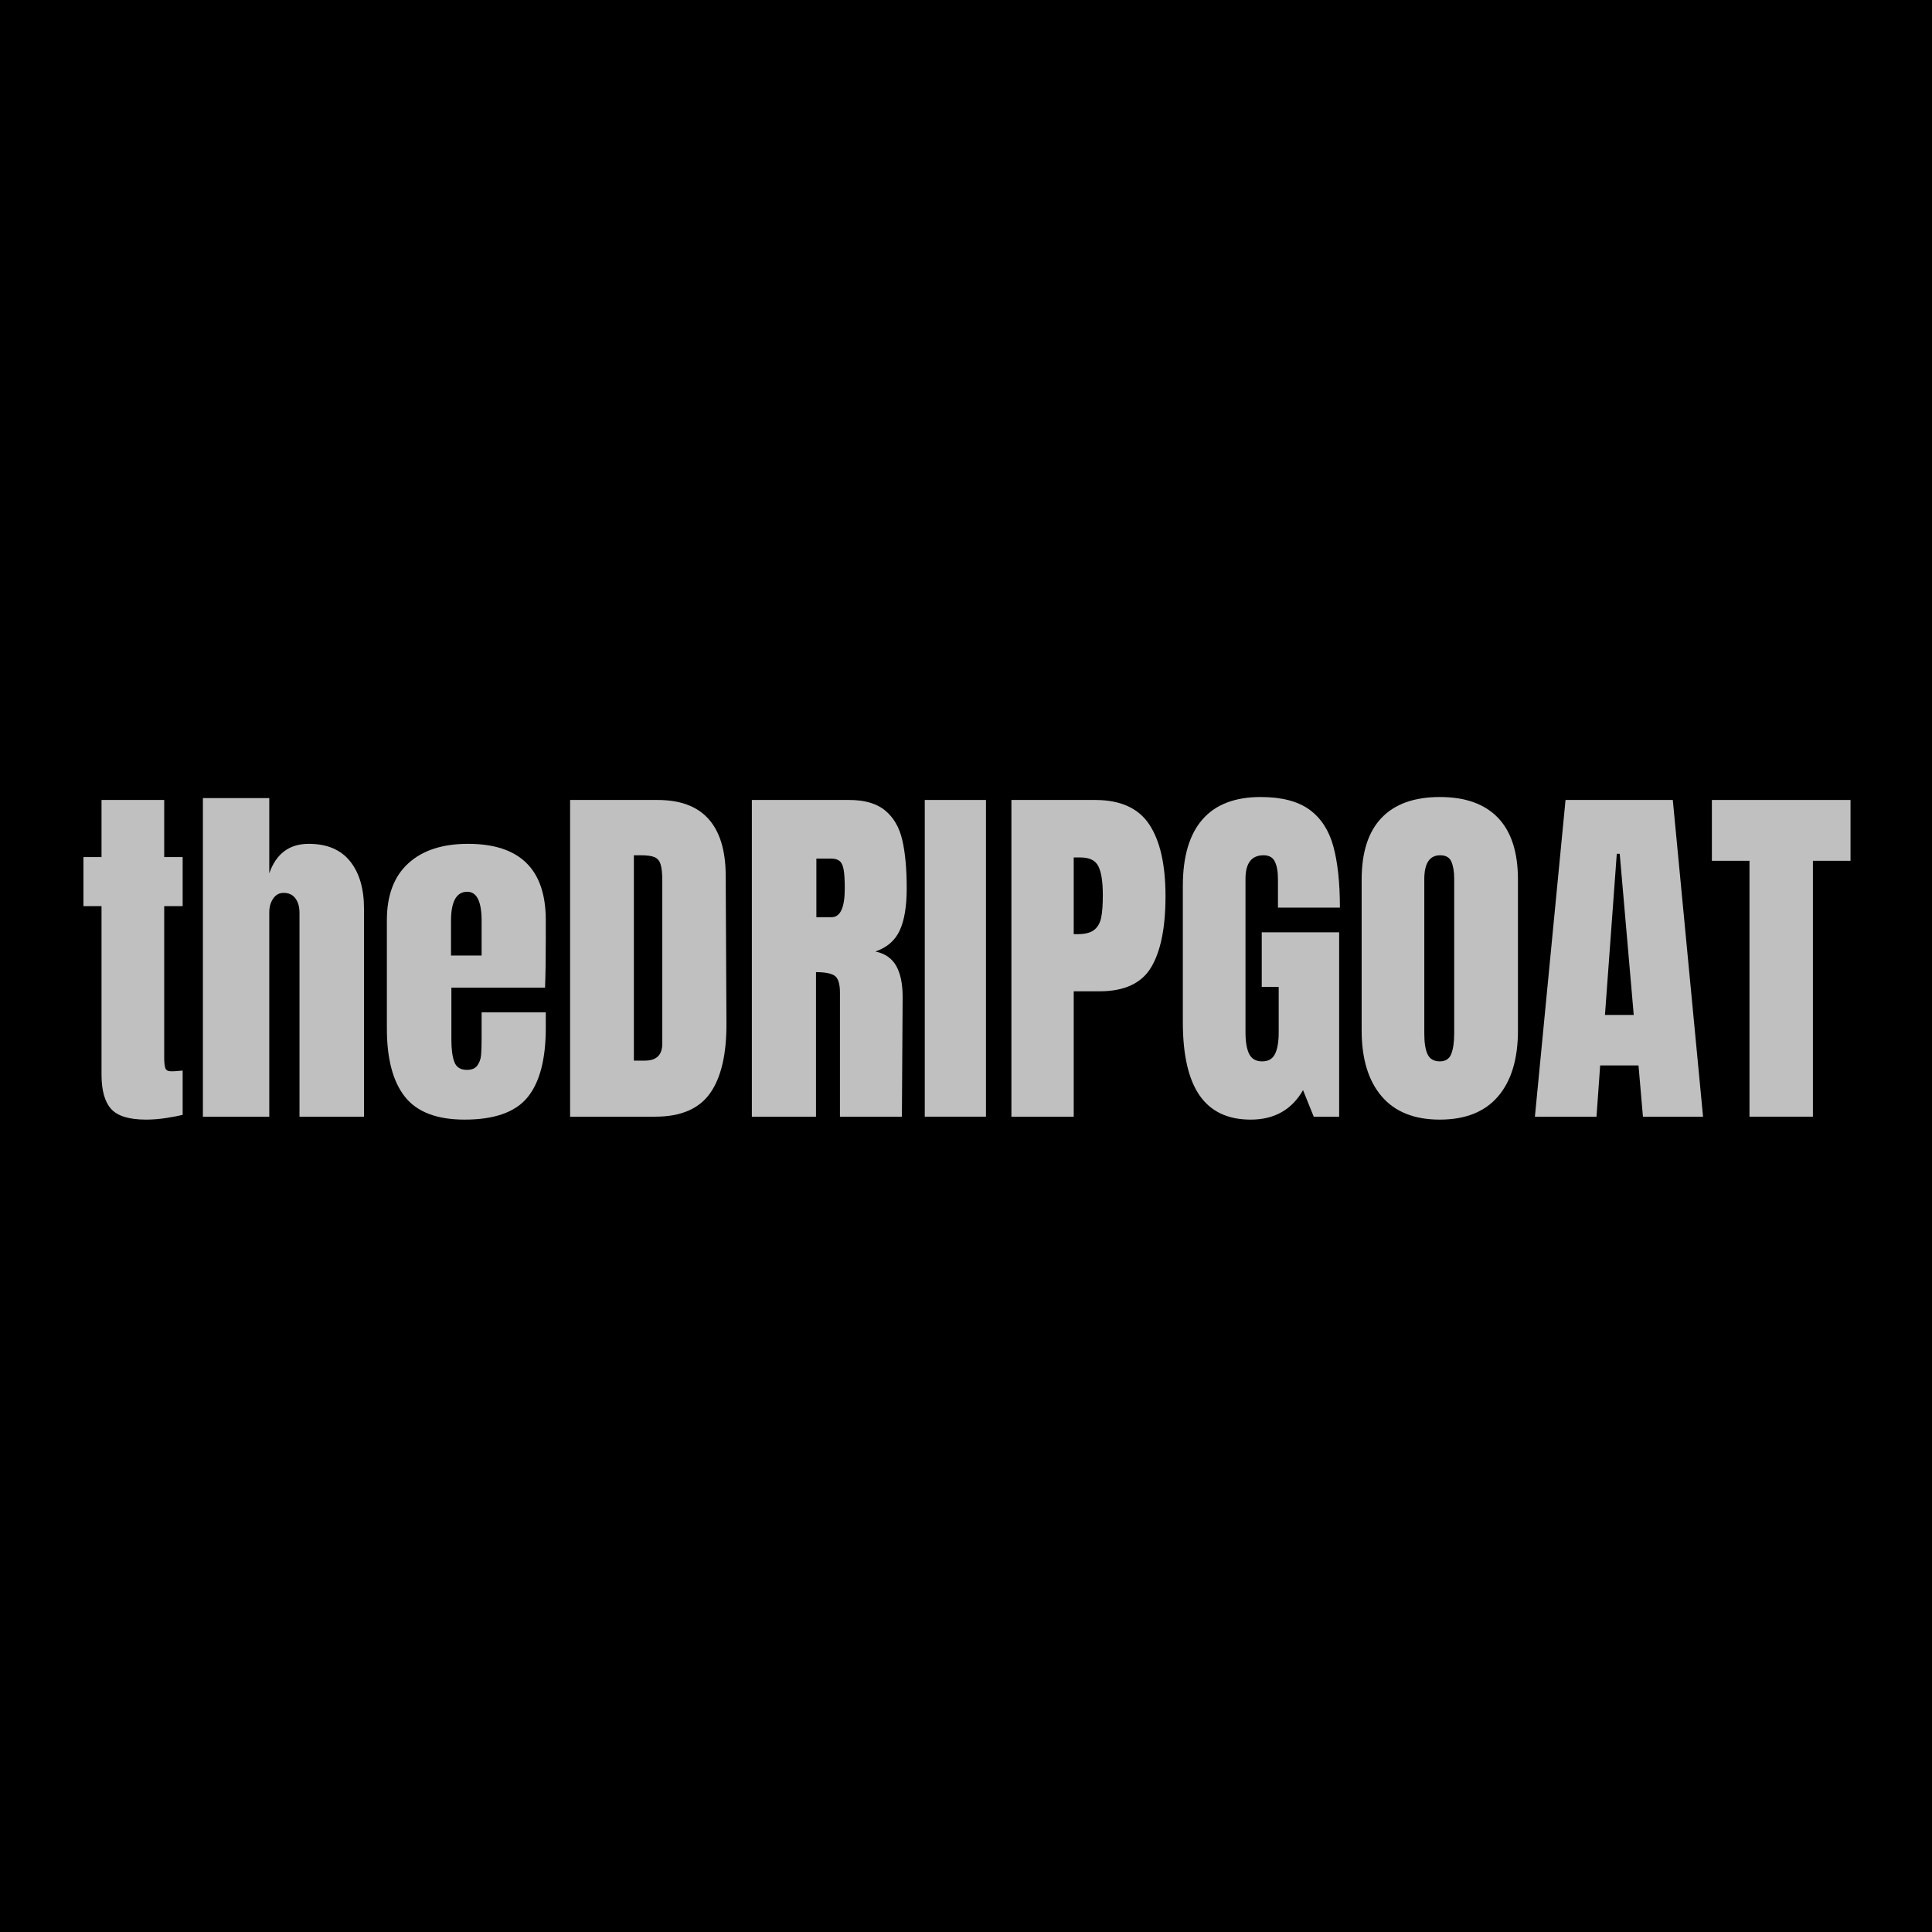 <svg version="1.2" preserveAspectRatio="xMidYMid meet" height="1080" viewBox="0 0 810 810" zoomAndPan="magnify" width="1080" xmlns:xlink="http://www.w3.org/1999/xlink" xmlns="http://www.w3.org/2000/svg"><defs></defs><g id="ff4538af19"><rect style="fill:#ffffff;fill-opacity:1;stroke:none;" height="810" y="0" width="810" x="0"></rect><rect style="fill:#000000;fill-opacity:1;stroke:none;" height="810" y="0" width="810" x="0"></rect><g style="fill:#c0c0c0;fill-opacity:1;"><g transform="translate(32.516, 468.171)"><path d="M 28.75 1.234 C 21.633 1.234 16.738 -0.258 14.062 -3.25 C 11.383 -6.238 10.047 -11.031 10.047 -17.625 L 10.047 -88.266 L 2.469 -88.266 L 2.469 -108.828 L 10.047 -108.828 L 10.047 -132.781 L 36.328 -132.781 L 36.328 -108.828 L 44.062 -108.828 L 44.062 -88.266 L 36.328 -88.266 L 36.328 -24.734 C 36.328 -22.773 36.477 -21.332 36.781 -20.406 C 37.094 -19.477 37.922 -19.016 39.266 -19.016 C 40.297 -19.016 41.273 -19.066 42.203 -19.172 C 43.129 -19.273 43.75 -19.328 44.062 -19.328 L 44.062 -0.766 C 42.508 -0.359 40.266 0.07 37.328 0.531 C 34.391 1 31.531 1.234 28.75 1.234 Z M 28.75 1.234" style="stroke:none"></path></g></g><g style="fill:#c0c0c0;fill-opacity:1;"><g transform="translate(79.659, 468.171)"><path d="M 5.406 -133.562 L 33.234 -133.562 L 33.234 -102.016 C 36.117 -110.266 41.633 -114.391 49.781 -114.391 C 57.406 -114.391 63.172 -111.969 67.078 -107.125 C 70.992 -102.281 72.953 -95.633 72.953 -87.188 L 72.953 0 L 45.906 0 L 45.906 -85.484 C 45.906 -87.953 45.336 -89.957 44.203 -91.5 C 43.078 -93.051 41.43 -93.828 39.266 -93.828 C 37.41 -93.828 35.941 -93.023 34.859 -91.422 C 33.773 -89.828 33.234 -87.898 33.234 -85.641 L 33.234 0 L 5.406 0 Z M 5.406 -133.562" style="stroke:none"></path></g></g><g style="fill:#c0c0c0;fill-opacity:1;"><g transform="translate(157.715, 468.171)"><path d="M 37.094 1.234 C 25.445 1.234 17.098 -1.957 12.047 -8.344 C 7.004 -14.738 4.484 -24.27 4.484 -36.938 L 4.484 -82.391 C 4.484 -92.797 7.469 -100.727 13.438 -106.188 C 19.414 -111.656 27.766 -114.391 38.484 -114.391 C 60.234 -114.391 71.109 -103.723 71.109 -82.391 L 71.109 -74.203 C 71.109 -65.953 71.004 -59.254 70.797 -54.109 L 31.531 -54.109 L 31.531 -32.156 C 31.531 -28.238 31.941 -25.172 32.766 -22.953 C 33.586 -20.734 35.344 -19.625 38.031 -19.625 C 40.094 -19.625 41.562 -20.242 42.438 -21.484 C 43.312 -22.723 43.82 -24.141 43.969 -25.734 C 44.125 -27.336 44.203 -29.68 44.203 -32.766 L 44.203 -43.75 L 71.109 -43.75 L 71.109 -37.25 C 71.109 -24.062 68.555 -14.348 63.453 -8.109 C 58.348 -1.879 49.562 1.234 37.094 1.234 Z M 44.203 -67.547 L 44.203 -82.078 C 44.203 -90.223 42.195 -94.297 38.188 -94.297 C 33.645 -94.297 31.375 -90.223 31.375 -82.078 L 31.375 -67.547 Z M 44.203 -67.547" style="stroke:none"></path></g></g><g style="fill:#c0c0c0;fill-opacity:1;"><g transform="translate(233.144, 468.171)"><path d="M 5.875 -132.781 L 42.516 -132.781 C 51.992 -132.781 59.102 -130.148 63.844 -124.891 C 68.582 -119.641 71.004 -111.863 71.109 -101.562 L 71.422 -39.422 C 71.516 -26.328 69.242 -16.484 64.609 -9.891 C 59.973 -3.297 52.297 0 41.578 0 L 5.875 0 Z M 37.25 -23.5 C 42.094 -23.5 44.516 -25.867 44.516 -30.609 L 44.516 -99.078 C 44.516 -102.066 44.281 -104.305 43.812 -105.797 C 43.352 -107.297 42.504 -108.301 41.266 -108.812 C 40.035 -109.332 38.129 -109.594 35.547 -109.594 L 32.609 -109.594 L 32.609 -23.5 Z M 37.25 -23.5" style="stroke:none"></path></g></g><g style="fill:#c0c0c0;fill-opacity:1;"><g transform="translate(309.346, 468.171)"><path d="M 5.875 -132.781 L 46.688 -132.781 C 53.176 -132.781 58.195 -131.312 61.75 -128.375 C 65.312 -125.438 67.707 -121.312 68.938 -116 C 70.176 -110.695 70.797 -103.926 70.797 -95.688 C 70.797 -88.164 69.816 -82.289 67.859 -78.062 C 65.898 -73.832 62.5 -70.895 57.656 -69.25 C 61.676 -68.426 64.586 -66.414 66.391 -63.219 C 68.191 -60.031 69.094 -55.703 69.094 -50.234 L 68.781 0 L 42.812 0 L 42.812 -51.938 C 42.812 -55.645 42.086 -58.016 40.641 -59.047 C 39.203 -60.078 36.578 -60.594 32.766 -60.594 L 32.766 0 L 5.875 0 Z M 39.266 -83.625 C 42.973 -83.625 44.828 -87.645 44.828 -95.688 C 44.828 -99.188 44.672 -101.812 44.359 -103.562 C 44.055 -105.312 43.488 -106.52 42.656 -107.188 C 41.832 -107.863 40.648 -108.203 39.109 -108.203 L 32.922 -108.203 L 32.922 -83.625 Z M 39.266 -83.625" style="stroke:none"></path></g></g><g style="fill:#c0c0c0;fill-opacity:1;"><g transform="translate(383.074, 468.171)"><path d="M 4.641 0 L 4.641 -132.781 L 30.297 -132.781 L 30.297 0 Z M 4.641 0" style="stroke:none"></path></g></g><g style="fill:#c0c0c0;fill-opacity:1;"><g transform="translate(418.161, 468.171)"><path d="M 5.875 -132.781 L 40.969 -132.781 C 51.582 -132.781 59.156 -129.352 63.688 -122.5 C 68.219 -115.645 70.484 -105.625 70.484 -92.438 C 70.484 -79.25 68.473 -69.305 64.453 -62.609 C 60.441 -55.91 53.227 -52.562 42.812 -52.562 L 32 -52.562 L 32 0 L 5.875 0 Z M 33.547 -76.516 C 36.734 -76.516 39.07 -77.109 40.562 -78.297 C 42.062 -79.484 43.039 -81.18 43.5 -83.391 C 43.969 -85.609 44.203 -88.781 44.203 -92.906 C 44.203 -98.469 43.582 -102.484 42.344 -104.953 C 41.113 -107.43 38.645 -108.672 34.938 -108.672 L 32 -108.672 L 32 -76.516 Z M 33.547 -76.516" style="stroke:none"></path></g></g><g style="fill:#c0c0c0;fill-opacity:1;"><g transform="translate(491.117, 468.171)"><path d="M 33.234 1.234 C 23.648 1.234 16.516 -2.141 11.828 -8.891 C 7.141 -15.641 4.797 -25.867 4.797 -39.578 L 4.797 -96.766 C 4.797 -109.023 7.523 -118.297 12.984 -124.578 C 18.441 -130.867 26.582 -134.016 37.406 -134.016 C 46.164 -134.016 52.969 -132.266 57.812 -128.766 C 62.656 -125.266 66.004 -120.16 67.859 -113.453 C 69.711 -106.754 70.641 -98.148 70.641 -87.641 L 44.672 -87.641 L 44.672 -99.547 C 44.672 -102.742 44.234 -105.219 43.359 -106.969 C 42.484 -108.719 40.91 -109.594 38.641 -109.594 C 33.586 -109.594 31.062 -106.297 31.062 -99.703 L 31.062 -35.391 C 31.062 -31.379 31.578 -28.344 32.609 -26.281 C 33.641 -24.219 35.445 -23.188 38.031 -23.188 C 40.602 -23.188 42.406 -24.219 43.438 -26.281 C 44.469 -28.344 44.984 -31.379 44.984 -35.391 L 44.984 -54.406 L 37.875 -54.406 L 37.875 -77.297 L 70.328 -77.297 L 70.328 0 L 59.672 0 L 55.188 -11.125 C 50.445 -2.883 43.129 1.234 33.234 1.234 Z M 33.234 1.234" style="stroke:none"></path></g></g><g style="fill:#c0c0c0;fill-opacity:1;"><g transform="translate(566.082, 468.171)"><path d="M 37.562 1.234 C 26.844 1.234 18.703 -2.035 13.141 -8.578 C 7.578 -15.117 4.797 -24.316 4.797 -36.172 L 4.797 -99.391 C 4.797 -110.828 7.578 -119.457 13.141 -125.281 C 18.703 -131.102 26.844 -134.016 37.562 -134.016 C 48.281 -134.016 56.422 -131.102 61.984 -125.281 C 67.547 -119.457 70.328 -110.828 70.328 -99.391 L 70.328 -36.172 C 70.328 -24.211 67.547 -14.988 61.984 -8.5 C 56.422 -2.008 48.281 1.234 37.562 1.234 Z M 37.562 -23.188 C 39.938 -23.188 41.535 -24.219 42.359 -26.281 C 43.18 -28.344 43.594 -31.227 43.594 -34.938 L 43.594 -99.859 C 43.594 -102.742 43.203 -105.086 42.422 -106.891 C 41.648 -108.691 40.082 -109.594 37.719 -109.594 C 33.281 -109.594 31.062 -106.242 31.062 -99.547 L 31.062 -34.781 C 31.062 -30.969 31.523 -28.082 32.453 -26.125 C 33.391 -24.164 35.094 -23.188 37.562 -23.188 Z M 37.562 -23.188" style="stroke:none"></path></g></g><g style="fill:#c0c0c0;fill-opacity:1;"><g transform="translate(641.202, 468.171)"><path d="M 2.312 0 L 15.156 -132.781 L 60.125 -132.781 L 72.812 0 L 47.609 0 L 45.75 -21.484 L 29.672 -21.484 L 28.141 0 Z M 31.688 -42.656 L 43.75 -42.656 L 37.875 -110.219 L 36.641 -110.219 Z M 31.688 -42.656" style="stroke:none"></path></g></g><g style="fill:#c0c0c0;fill-opacity:1;"><g transform="translate(716.167, 468.171)"><path d="M 17.312 0 L 17.312 -107.281 L 1.547 -107.281 L 1.547 -132.781 L 59.672 -132.781 L 59.672 -107.281 L 43.906 -107.281 L 43.906 0 Z M 17.312 0" style="stroke:none"></path></g></g></g></svg>